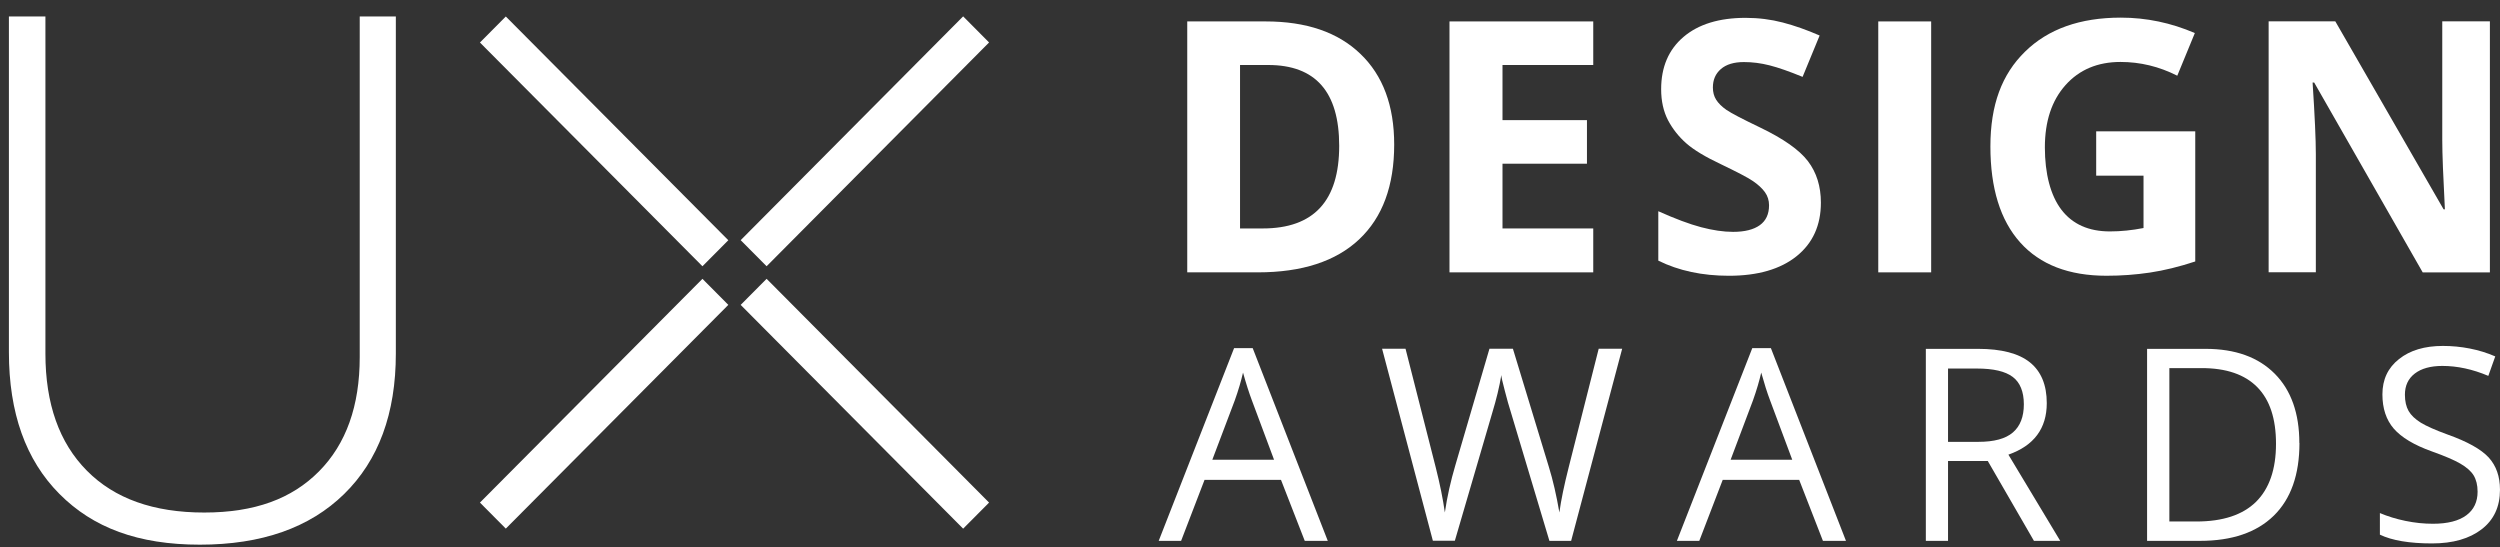 <svg width="137" height="30" viewBox="0 0 137 30" fill="none" xmlns="http://www.w3.org/2000/svg">
<rect x="0" y="0" width="137" height="30" fill="#333333" stroke="none"/>
<path d="M21.692 0.901V19.378C21.692 22.659 20.746 25.226 18.857 27.074C16.968 28.922 14.335 29.848 10.953 29.848C7.571 29.848 5.097 28.922 3.255 27.065C1.409 25.209 0.488 22.625 0.488 19.301V0.901H2.489V19.378C2.489 22.127 3.246 24.265 4.761 25.793C6.275 27.325 8.418 28.087 11.189 28.087C13.96 28.087 15.991 27.334 17.48 25.832C18.969 24.33 19.713 22.239 19.713 19.573V0.901H21.692Z" fill="white"/>
<path d="M38.494 15.28L26.301 27.542L27.718 28.968L39.912 16.707L38.494 15.28Z" fill="white"/>
<path d="M42.01 15.279L40.589 16.708L52.78 28.971L54.201 27.542L42.01 15.279Z" fill="white"/>
<path d="M27.718 0.904L26.301 2.33L38.494 14.591L39.912 13.165L27.718 0.904Z" fill="white"/>
<path d="M52.78 0.897L40.589 13.161L42.01 14.59L54.201 2.327L52.78 0.897Z" fill="white"/>
<path d="M76.402 7.916C76.402 10.183 75.763 11.91 74.483 13.116C73.204 14.322 71.348 14.925 68.933 14.925H65.061V1.174H69.354C71.585 1.174 73.319 1.765 74.552 2.954C75.786 4.136 76.402 5.794 76.402 7.922V7.916ZM73.388 7.991C73.388 5.035 72.092 3.562 69.498 3.562H67.954V12.519H69.199C71.994 12.519 73.388 11.012 73.388 7.991Z" fill="white"/>
<path d="M87.31 14.925H79.432V1.174H87.31V3.562H82.337V6.583H86.965V8.971H82.337V12.519H87.31V14.925Z" fill="white"/>
<path d="M99.785 11.106C99.785 12.346 99.341 13.326 98.454 14.039C97.566 14.752 96.327 15.112 94.748 15.112C93.29 15.112 91.999 14.839 90.875 14.283V11.575C91.797 11.987 92.581 12.283 93.221 12.451C93.86 12.619 94.442 12.706 94.973 12.706C95.606 12.706 96.096 12.584 96.436 12.341C96.776 12.097 96.944 11.732 96.944 11.251C96.944 10.984 96.869 10.741 96.719 10.532C96.569 10.323 96.35 10.12 96.062 9.923C95.774 9.726 95.18 9.419 94.287 8.99C93.451 8.596 92.823 8.219 92.408 7.854C91.993 7.488 91.659 7.065 91.405 6.584C91.157 6.103 91.031 5.535 91.031 4.891C91.031 3.674 91.44 2.717 92.258 2.022C93.076 1.326 94.212 0.978 95.658 0.978C96.367 0.978 97.047 1.065 97.693 1.233C98.338 1.401 99.013 1.639 99.716 1.946L98.782 4.213C98.05 3.912 97.451 3.703 96.972 3.581C96.494 3.459 96.027 3.401 95.566 3.401C95.019 3.401 94.598 3.529 94.304 3.784C94.01 4.039 93.866 4.375 93.866 4.793C93.866 5.048 93.924 5.274 94.045 5.465C94.166 5.656 94.35 5.842 94.609 6.022C94.869 6.201 95.48 6.52 96.448 6.984C97.727 7.598 98.603 8.213 99.076 8.833C99.548 9.454 99.785 10.213 99.785 11.106Z" fill="white"/>
<path d="M102.929 14.925V1.174H105.828V14.925H102.929Z" fill="white"/>
<path d="M120.3 7.198V14.328C119.419 14.618 118.594 14.821 117.816 14.937C117.038 15.053 116.249 15.111 115.436 15.111C113.373 15.111 111.794 14.502 110.705 13.285C109.616 12.068 109.074 10.311 109.074 8.027C109.074 5.743 109.702 4.073 110.97 2.833C112.232 1.592 113.984 0.966 116.22 0.966C117.62 0.966 118.975 1.25 120.277 1.812L119.315 4.149C118.318 3.644 117.28 3.395 116.203 3.395C114.952 3.395 113.944 3.818 113.189 4.665C112.434 5.511 112.059 6.647 112.059 8.079C112.059 9.511 112.365 10.711 112.97 11.499C113.575 12.288 114.462 12.682 115.621 12.682C116.226 12.682 116.842 12.618 117.465 12.496V9.627H114.871V7.198H120.3Z" fill="white"/>
<path d="M136.446 14.927H132.764L126.816 4.521H126.73C126.851 6.359 126.908 7.669 126.908 8.451V14.921H124.321V1.17H127.975L133.91 11.472H133.98C133.887 9.686 133.836 8.422 133.836 7.68V1.17H136.446V14.927Z" fill="white"/>
<path d="M71.501 29.641L70.198 26.296H66.009L64.724 29.641H63.496L67.628 19.078H68.648L72.763 29.641H71.501ZM69.818 25.194L68.602 21.936C68.447 21.525 68.285 21.02 68.118 20.418C68.014 20.876 67.864 21.386 67.668 21.936L66.435 25.194H69.818Z" fill="white"/>
<path d="M86.105 29.638H84.907L82.797 22.594C82.699 22.281 82.584 21.893 82.463 21.412C82.336 20.936 82.273 20.652 82.273 20.554C82.169 21.186 82.002 21.881 81.772 22.635L79.726 29.632H78.521L75.738 19.11H77.023L78.677 25.609C78.907 26.519 79.074 27.342 79.178 28.084C79.305 27.209 79.501 26.351 79.749 25.51L81.622 19.11H82.907L84.872 25.568C85.103 26.31 85.293 27.151 85.454 28.084C85.546 27.4 85.719 26.577 85.967 25.597L87.609 19.11H88.895L86.1 29.632L86.105 29.638Z" fill="white"/>
<path d="M99.897 29.641L98.595 26.296H94.405L93.12 29.641H91.893L96.025 19.078H97.045L101.16 29.641H99.897ZM98.215 25.194L96.999 21.936C96.843 21.525 96.682 21.02 96.515 20.418C96.411 20.876 96.261 21.386 96.065 21.936L94.838 25.194H98.221H98.215Z" fill="white"/>
<path d="M106.752 25.262V29.639H105.536V19.117H108.4C109.685 19.117 110.63 19.367 111.241 19.859C111.852 20.352 112.163 21.094 112.163 22.091C112.163 23.483 111.46 24.422 110.06 24.915L112.901 29.639H111.46L108.93 25.262H106.746H106.752ZM106.752 24.213H108.417C109.276 24.213 109.904 24.045 110.308 23.697C110.705 23.355 110.907 22.839 110.907 22.155C110.907 21.471 110.7 20.955 110.296 20.654C109.887 20.346 109.236 20.196 108.331 20.196H106.752V24.213Z" fill="white"/>
<path d="M126.01 24.277C126.01 26.01 125.543 27.338 124.604 28.259C123.665 29.175 122.322 29.639 120.558 29.639H117.66V19.117H120.864C122.489 19.117 123.751 19.57 124.656 20.48C125.555 21.384 126.004 22.654 126.004 24.277H126.01ZM124.725 24.317C124.725 22.944 124.385 21.912 123.699 21.216C123.013 20.52 121.999 20.172 120.651 20.172H118.881V28.578H120.362C121.809 28.578 122.898 28.219 123.63 27.5C124.356 26.781 124.725 25.72 124.725 24.317Z" fill="white"/>
<path d="M136.999 26.841C136.999 27.768 136.665 28.487 135.996 29.003C135.328 29.519 134.423 29.78 133.276 29.78C132.037 29.78 131.081 29.618 130.418 29.299V28.116C130.844 28.296 131.311 28.441 131.818 28.545C132.325 28.65 132.827 28.702 133.322 28.702C134.135 28.702 134.74 28.545 135.155 28.238C135.57 27.931 135.772 27.496 135.772 26.945C135.772 26.58 135.697 26.285 135.553 26.047C135.409 25.815 135.161 25.6 134.821 25.403C134.481 25.206 133.962 24.986 133.265 24.737C132.291 24.389 131.599 23.971 131.179 23.49C130.764 23.009 130.556 22.383 130.556 21.612C130.556 20.8 130.856 20.157 131.467 19.676C132.072 19.195 132.873 18.957 133.87 18.957C134.867 18.957 135.864 19.148 136.74 19.531L136.36 20.598C135.495 20.232 134.659 20.053 133.841 20.053C133.196 20.053 132.694 20.192 132.331 20.47C131.968 20.748 131.789 21.137 131.789 21.629C131.789 21.989 131.859 22.29 131.991 22.522C132.124 22.754 132.348 22.968 132.665 23.166C132.982 23.357 133.466 23.571 134.118 23.809C135.213 24.198 135.968 24.621 136.383 25.073C136.792 25.525 136.999 26.111 136.999 26.829V26.841Z" fill="white"/>
</svg>
